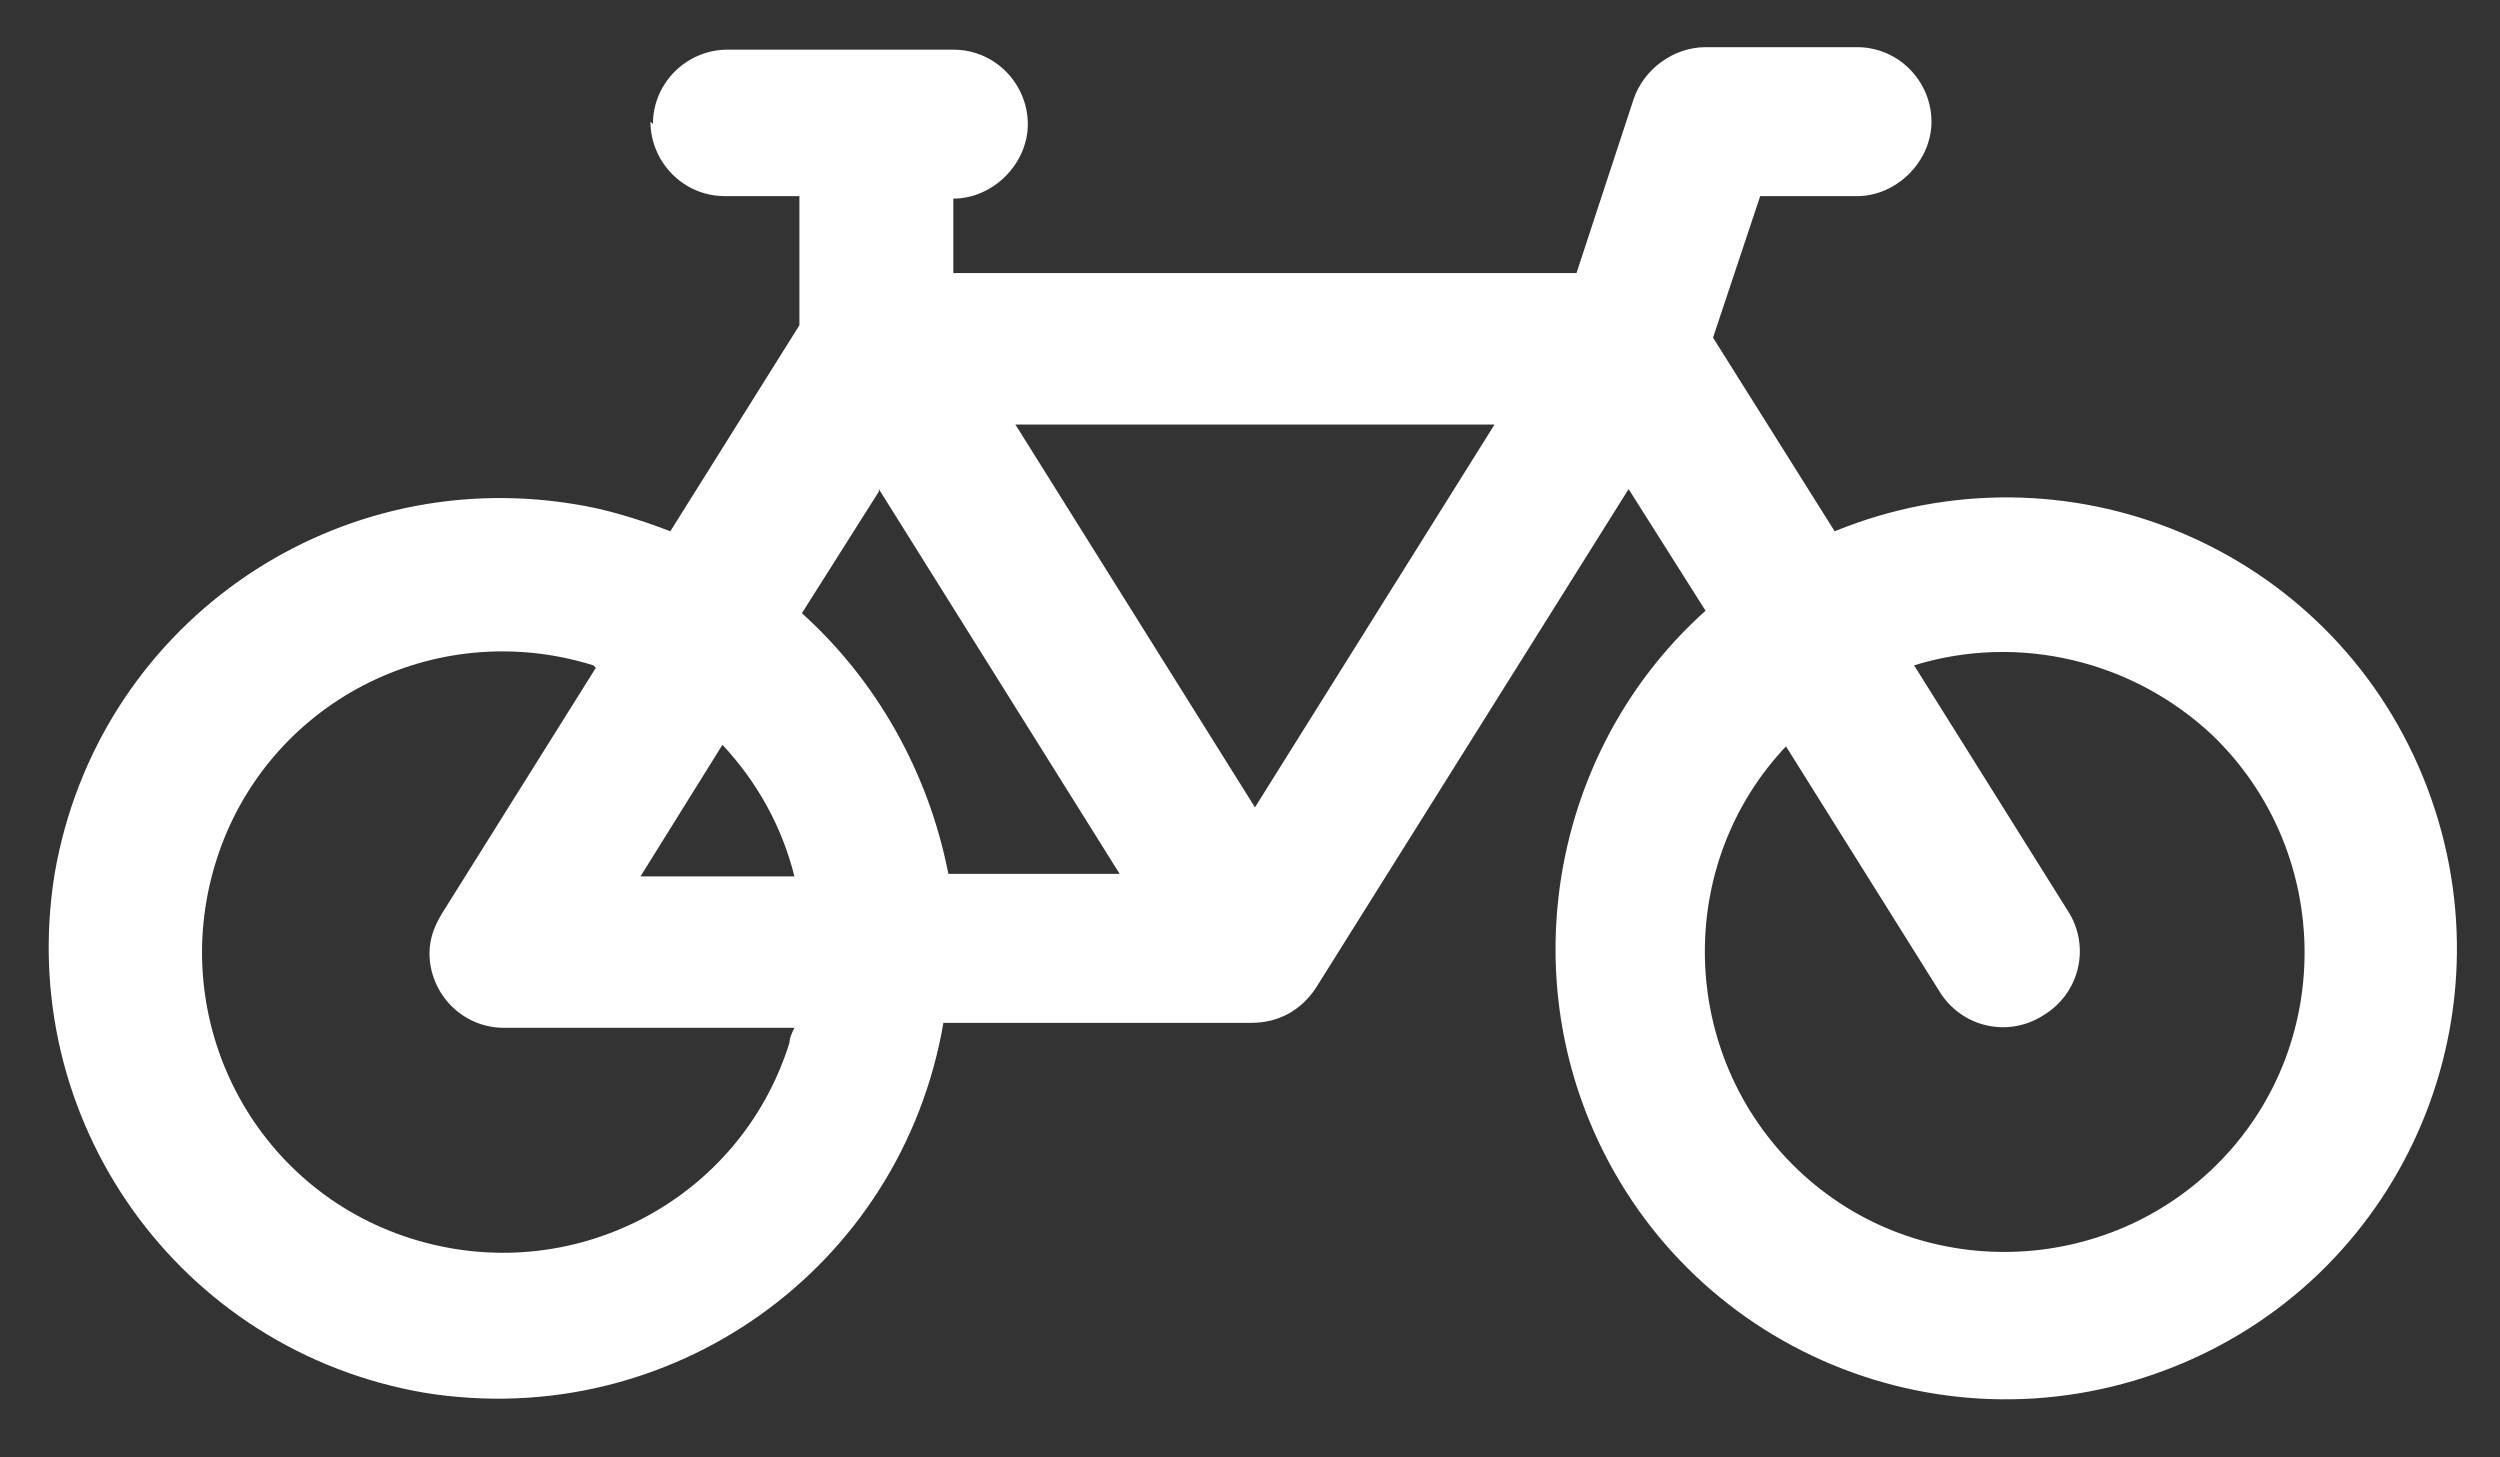 <?xml version="1.0" encoding="UTF-8"?>
<svg id="Layer_1" data-name="Layer 1" xmlns="http://www.w3.org/2000/svg" version="1.1" viewBox="0 0 100.7 58.7">
  <rect x="0" y="0" width="100.7" height="58.7" fill="#333333" stroke="none"/>
  <defs>
    <style>
      .cls-1 {
        fill: #fff;
        stroke-width: 0px;
      }
    </style>
  </defs>
  <path class="cls-1" d="M26.3,5c0-1.7,1.4-3,3-3h9.1c1.7,0,3,1.4,3,3s-1.4,3-3,3v3h25.1l2.3-7c.4-1.2,1.6-2.1,2.9-2.1h6.1c1.7,0,3,1.4,3,3s-1.4,3-3,3h-3.9l-1.9,5.7,4.9,7.8c9.3-3.8,19.9.6,23.7,9.9,3.8,9.3-.6,19.9-9.9,23.7-9.3,3.8-19.9-.6-23.7-9.9-2.9-7.1-1-15.4,4.7-20.5l-3.1-4.9-12.6,20.1c-.6.9-1.5,1.4-2.6,1.4h-12.4c-1.7,9.9-11,16.5-20.9,14.9-9.9-1.7-16.5-11-14.9-20.9,1.7-9.9,11-16.5,20.9-14.9,1.3.2,2.6.6,3.9,1.1l5.2-8.3v-5.2h-3c-1.7,0-3-1.4-3-3M35.4,19.8l-3.1,4.9c3,2.7,5.1,6.4,5.9,10.5h6.9l-9.7-15.5ZM50.5,32.6l9.7-15.5h-19.3l9.7,15.5ZM32,35.3c-.5-2-1.5-3.8-2.9-5.3l-3.3,5.3h6.3ZM23.9,26.8c-6.4-2-13.2,1.5-15.2,7.9-2,6.4,1.5,13.2,7.9,15.2,6.4,2,13.2-1.5,15.2-7.9,0-.2.1-.4.2-.6h-11.7c-1.7,0-3-1.4-3-3,0-.6.2-1.1.5-1.6l6.2-9.9ZM72,30c-4.6,4.8-4.4,12.5.4,17.1,4.8,4.6,12.5,4.4,17.1-.4s4.4-12.5-.4-17.1c-3.2-3-7.8-4.1-12-2.8l6.2,9.9c.9,1.4.5,3.3-1,4.2-1.4.9-3.3.5-4.2-1l-6.2-9.9Z"/>
</svg>